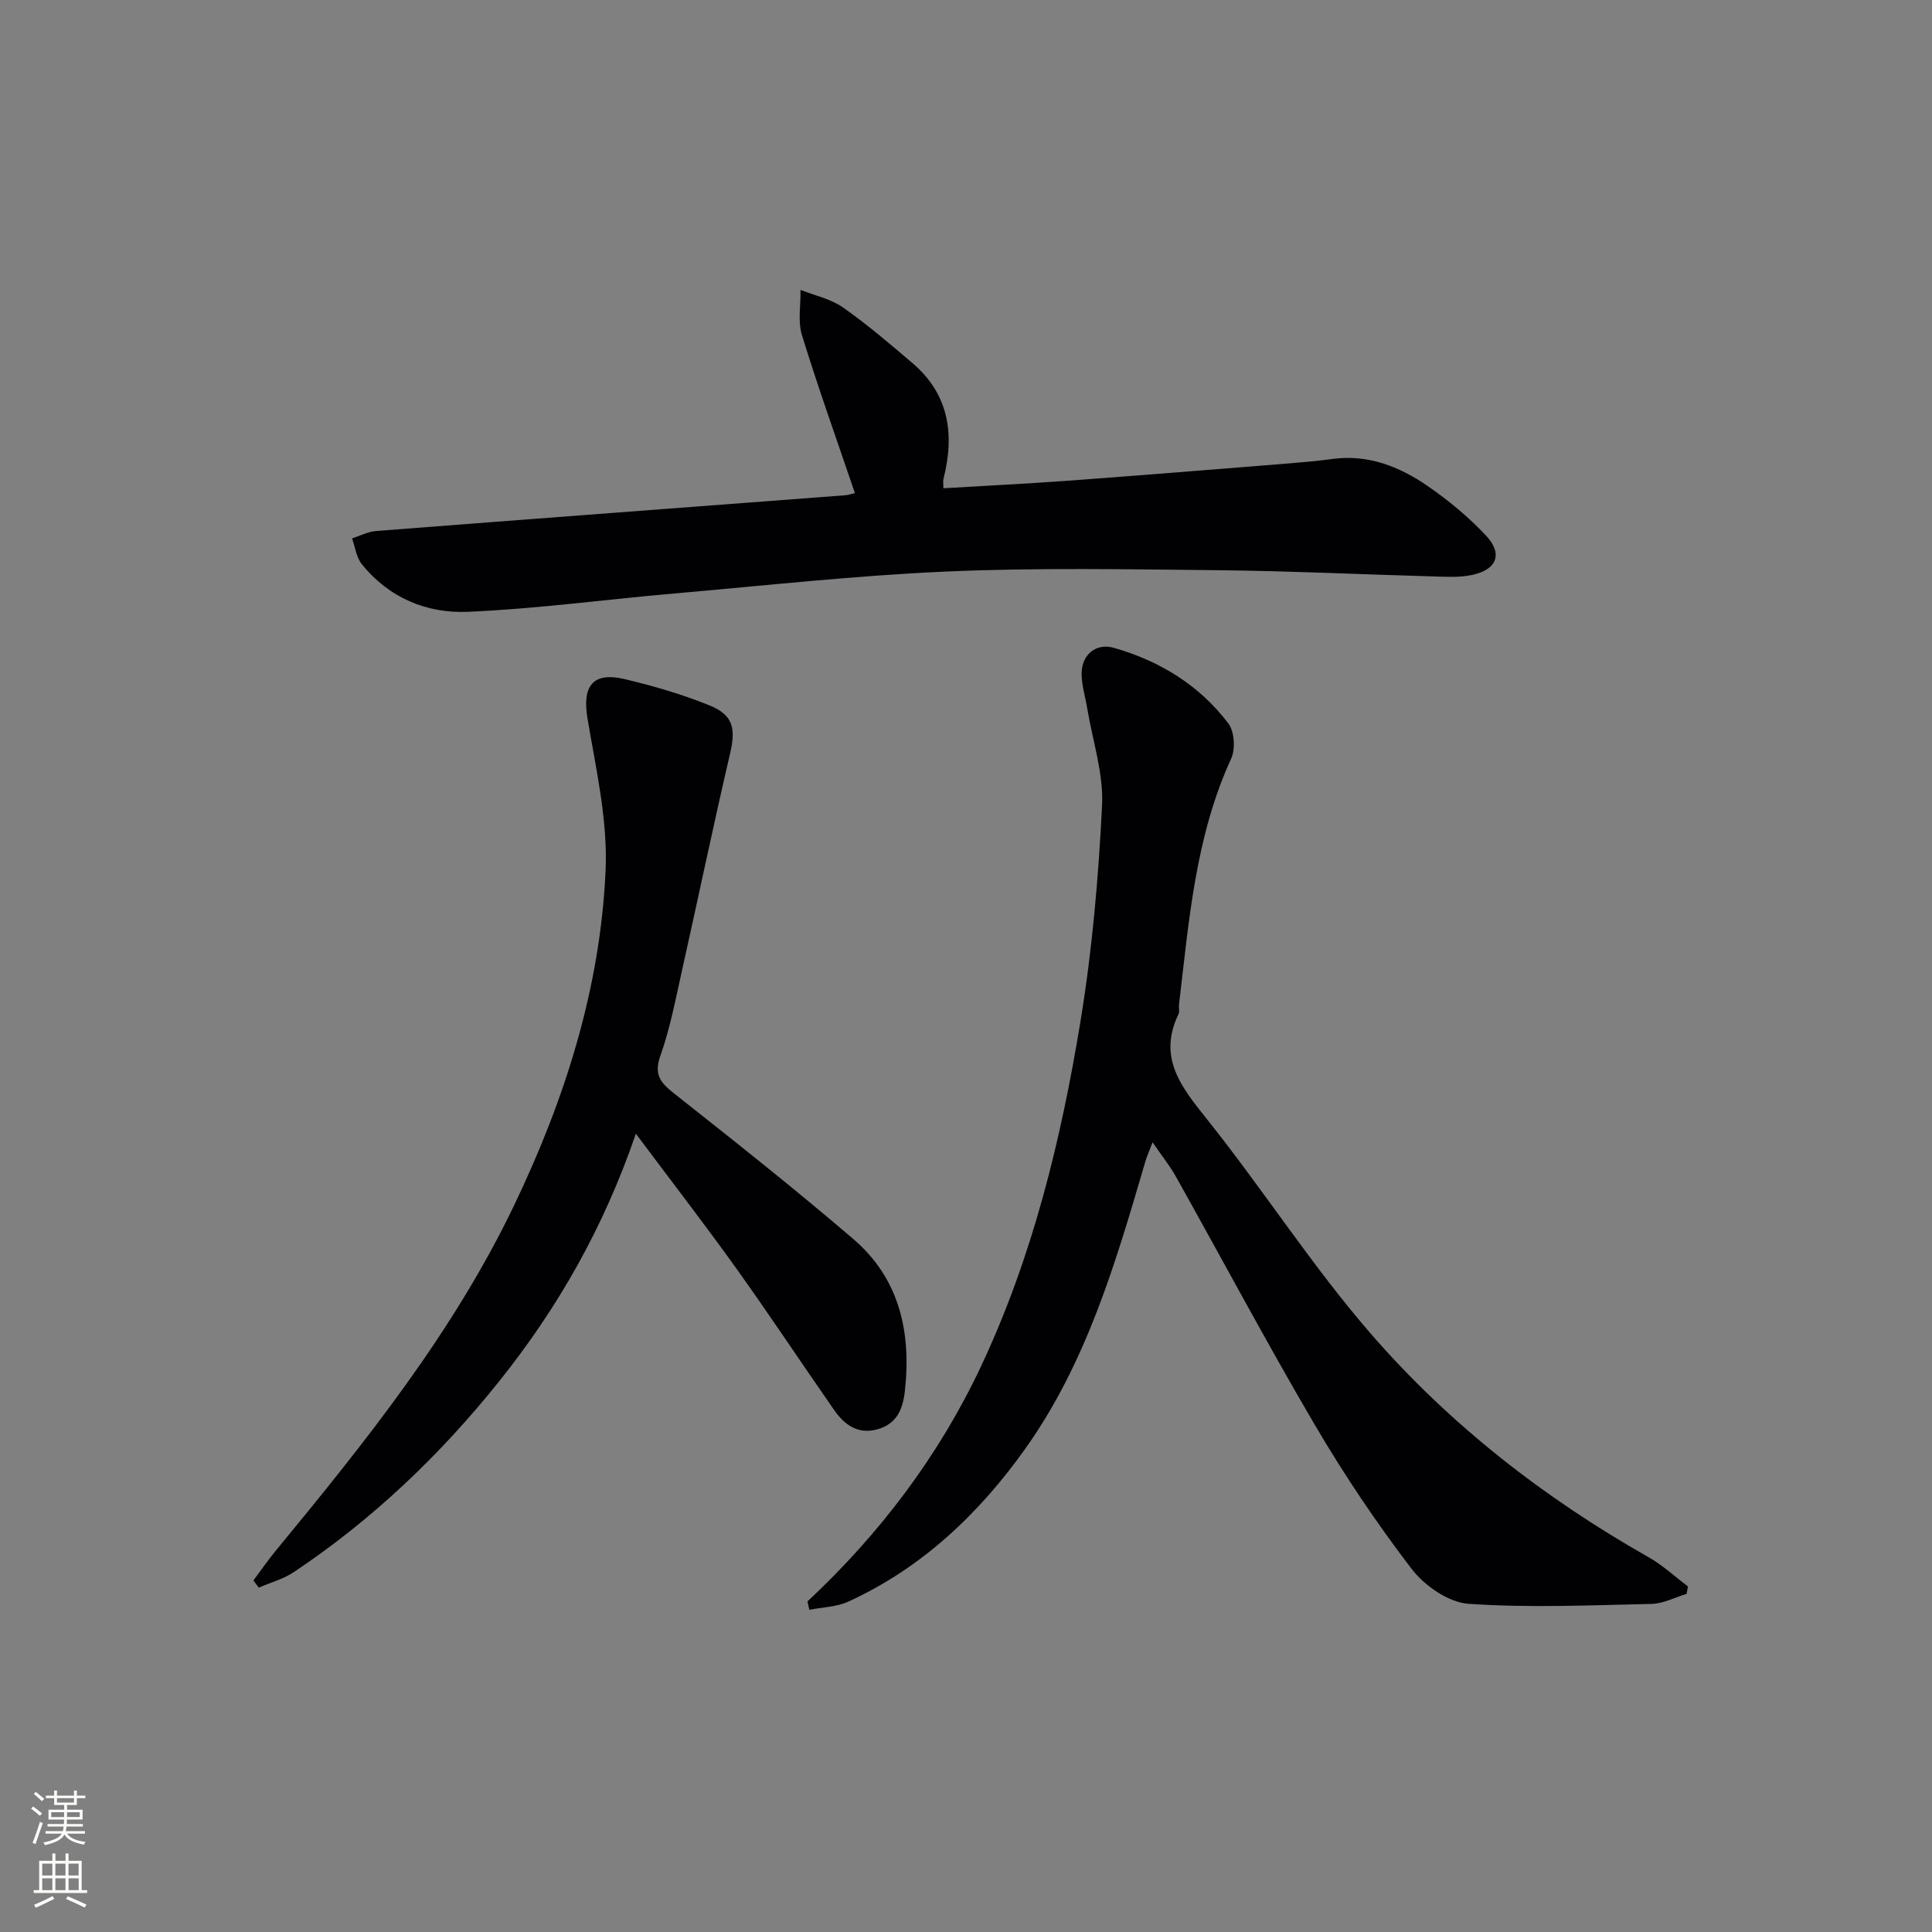 <svg enable-background="new 0 0 400 400" viewBox="0 0 400 400" xmlns="http://www.w3.org/2000/svg"><rect x="0" y="0" width="400" height="400" fill="#808080" stroke="none"/><g fill="#010103"><path d="m167.18 331.56c14.97-14 27.18-30.1 35.91-48.64 10.7-22.72 16.6-46.95 20.63-71.57 2.41-14.72 3.71-29.67 4.45-44.58.33-6.62-1.95-13.37-3.06-20.05-.4-2.44-1.19-4.88-1.17-7.31.03-3.89 2.99-6.34 6.69-5.28 9.49 2.72 17.71 7.74 23.69 15.66 1.26 1.67 1.49 5.29.58 7.27-7.43 16.2-8.74 33.63-10.8 50.93-.08.66.16 1.43-.11 1.98-4.4 9.16.73 15.26 6.1 22 11.6 14.56 21.71 30.36 33.9 44.37 16.25 18.67 35.72 33.82 57.34 46.07 2.92 1.65 5.44 4.01 8.14 6.05-.09.51-.18 1.03-.28 1.54-2.41.72-4.81 2.01-7.23 2.07-12.65.28-25.36.85-37.95-.02-4.13-.29-9.09-3.76-11.76-7.24-7.25-9.48-13.96-19.47-20.01-29.77-9.93-16.91-19.15-34.24-28.73-51.35-1.28-2.29-2.95-4.36-4.88-7.19-.66 1.76-1.17 2.86-1.51 4.02-6.08 20.75-12.13 41.57-24.88 59.47-9.59 13.45-21.38 24.64-36.61 31.61-2.44 1.12-5.37 1.15-8.07 1.69-.13-.59-.25-1.16-.38-1.73z"/><path d="m131.65 234.72c-6.73 19.62-16.21 36.12-28.23 51.17-12.23 15.31-26.28 28.71-42.61 39.61-2.16 1.44-4.82 2.15-7.24 3.2-.37-.5-.73-.99-1.1-1.49 1.52-2.03 2.96-4.13 4.57-6.09 18.52-22.49 36.75-45.14 49.46-71.69 10.52-21.98 17.79-44.88 18.88-69.2.47-10.41-1.99-21.03-3.74-31.44-1.13-6.71 1.04-9.76 7.67-8.19 5.95 1.4 11.88 3.14 17.53 5.42 5.03 2.03 5.51 4.84 4.31 10.01-3.5 15.02-6.64 30.12-10.01 45.18-1.3 5.83-2.42 11.75-4.41 17.35-1.38 3.86-.05 5.54 2.75 7.76 12.52 9.9 25.05 19.8 37.16 30.18 9.63 8.25 12.07 19.36 10.69 31.61-.43 3.83-1.79 6.76-5.74 7.83-4.01 1.09-6.78-.99-8.89-4.01-6.75-9.68-13.26-19.54-20.13-29.14-6.56-9.16-13.44-18.07-20.92-28.07z"/><path d="m177 102.09c-3.76-11.07-7.61-21.8-10.96-32.69-.89-2.88-.24-6.24-.3-9.38 2.95 1.17 6.24 1.85 8.77 3.62 5.03 3.52 9.72 7.55 14.41 11.54 7.6 6.48 8.75 14.79 6.41 23.99-.11.44-.01.94-.01 1.92 8.67-.52 17.27-.94 25.87-1.57 15.24-1.12 30.48-2.36 45.72-3.58 2.98-.24 5.96-.51 8.91-.91 7.39-1.01 13.87 1.54 19.71 5.56 4.35 2.99 8.5 6.43 12.11 10.27 3.57 3.8 2.3 7.08-2.87 8.18-2.68.57-5.55.37-8.32.29-14.64-.4-29.28-1.11-43.92-1.27-18.79-.19-37.61-.55-56.37.26-18.91.82-37.77 2.92-56.64 4.56-14.24 1.24-28.44 3.18-42.69 3.79-8.49.36-16.36-2.91-21.94-9.9-1.12-1.4-1.36-3.52-2-5.3 1.65-.53 3.28-1.4 4.97-1.53 32.32-2.51 64.66-4.93 96.98-7.39.76-.04 1.52-.31 2.16-.46z"/></g><path d="m6.44 374.46.42-.45c.65.47 1.27.95 1.85 1.44l-.45.49c-.65-.56-1.25-1.06-1.82-1.48m.93 7.33-.63-.26c.55-1.36 1.05-2.8 1.53-4.33.19.1.38.19.59.27-.47 1.29-.96 2.73-1.49 4.32m-.38-10.38.44-.42c.43.34 1.01.82 1.74 1.44l-.49.49c-.53-.51-1.09-1.01-1.69-1.51m2.5.35h1.72v-1.04h.59v1.04h3.52v-1.04h.59v1.04h1.75v.53h-1.75v1.42h-2.03v.97h3.22v2.03h-3.24c0 .35-.01.66-.03.93h3.32v.53h-3.37c-.03.27-.08.58-.15.94h3.96v.53h-3.71c.67.92 1.93 1.48 3.79 1.68-.13.24-.23.44-.29.59-2.13-.38-3.48-1.08-4.04-2.12-.43.97-1.77 1.72-4.03 2.23-.09-.19-.2-.37-.33-.55 2.1-.42 3.37-1.03 3.81-1.83h-3.36v-.53h3.58c.08-.29.13-.61.16-.94h-3.33v-.53h3.39c.02-.27.04-.58.04-.93h-3.23v-2.03h3.25v-.97h-2.07v-1.42h-1.73zm1.12 3.44v1h2.65c.01-.3.02-.44.01-.4v-.25-.35zm1.19-2h3.52v-.91h-3.52zm4.71 2h-2.63v.59c0 .15-.01.28-.01.4h2.64z" fill="#fbfcfa"/><path d="m13.56 383.74h.63v1.52h2.72v6.07h1.13v.6h-11.06v-.6h1.13v-6.07h2.73v-1.52h.63v1.52h2.1v-1.52zm-2.69 8.83.38.56c-1.24.63-2.53 1.25-3.85 1.85-.1-.21-.21-.42-.34-.63 1.37-.55 2.63-1.15 3.81-1.78m-2.13-4.27h2.1v-2.45h-2.1zm0 3.04h2.1v-2.46h-2.1zm2.72-3.04h2.1v-2.45h-2.1zm0 3.04h2.1v-2.46h-2.1zm6.07 3.6c-1.41-.71-2.7-1.3-3.86-1.78l.35-.56c1.45.62 2.75 1.19 3.88 1.72zm-1.25-9.09h-2.1v2.45h2.1zm-2.09 5.49h2.1v-2.46h-2.1z" fill="#fbfcfa"/></svg>